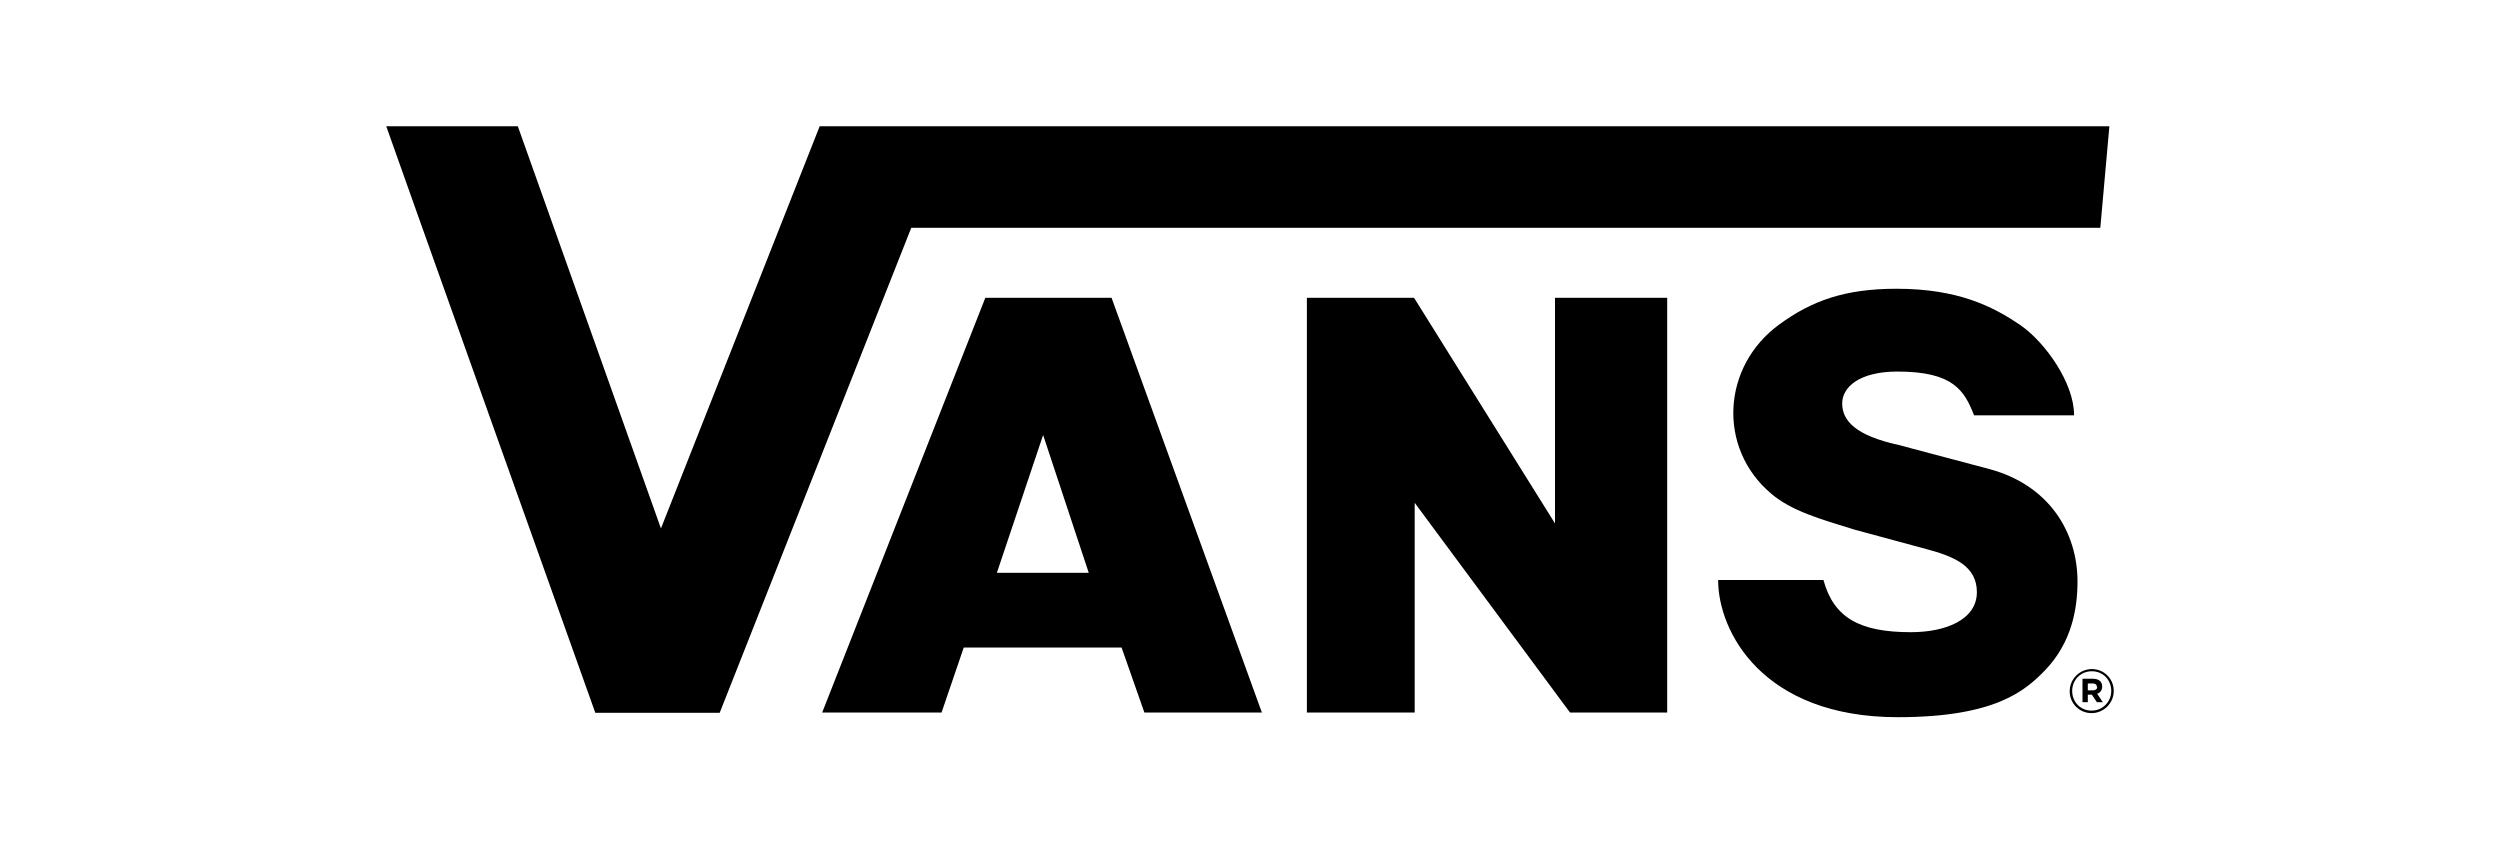 <?xml version="1.0" encoding="UTF-8"?>
<svg id="Capa_1" data-name="Capa 1" xmlns="http://www.w3.org/2000/svg" width="80" height="27" viewBox="0 0 80 27">
  <path d="M31.9,18.33l1.48-4.41,1.46,4.41h-2.94ZM26.31,22.8h3.82l.71-2.08h5.05l.73,2.08h3.76l-4.81-13.27h-4.04l-5.22,13.27ZM67.11,21.98c0,.07-.05.11-.13.11h-.17v-.22h.16c.08,0,.13.04.13.11M67.27,21.97c0-.16-.11-.25-.3-.25h-.33v.75h.17v-.24h.13l.16.24h.19l-.18-.27c.09-.03.16-.11.16-.23M67.56,22.11c0,.34-.27.63-.63.63s-.62-.28-.62-.63.27-.63.63-.63.62.28.62.63M67.64,22.11c0-.39-.31-.7-.7-.7s-.71.32-.71.71.31.7.7.7.71-.32.71-.71M45.27,16.09l4.97,6.71h3.11v-13.27h-3.59v7.22l-4.51-7.22h-3.43v13.27h3.45v-6.71ZM12.36,4.04c.03.11,6.69,18.77,6.69,18.77h3.98l6.13-15.52h38.05l.29-3.25H26.23l-5.08,12.87-4.58-12.87h-4.21ZM66.37,13.29h-3.2c-.31-.79-.66-1.4-2.45-1.4-1.24,0-1.77.51-1.77,1.02,0,.56.44,1.03,1.81,1.33l2.9.77c1.9.51,2.82,2.01,2.82,3.6,0,.88-.19,1.95-1.03,2.83-.63.65-1.58,1.51-4.72,1.51-4.33,0-5.75-2.74-5.75-4.39h3.37c.33,1.21,1.16,1.67,2.8,1.67,1.13,0,2.11-.41,2.11-1.28,0-.83-.71-1.14-1.62-1.38l-2.29-.62c-1.1-.34-2.03-.6-2.68-1.16-1.71-1.45-1.58-4.06.27-5.41,1.03-.75,2.08-1.14,3.75-1.14,1.96,0,3.08.56,3.97,1.17.78.54,1.71,1.84,1.71,2.87"/>
</svg>